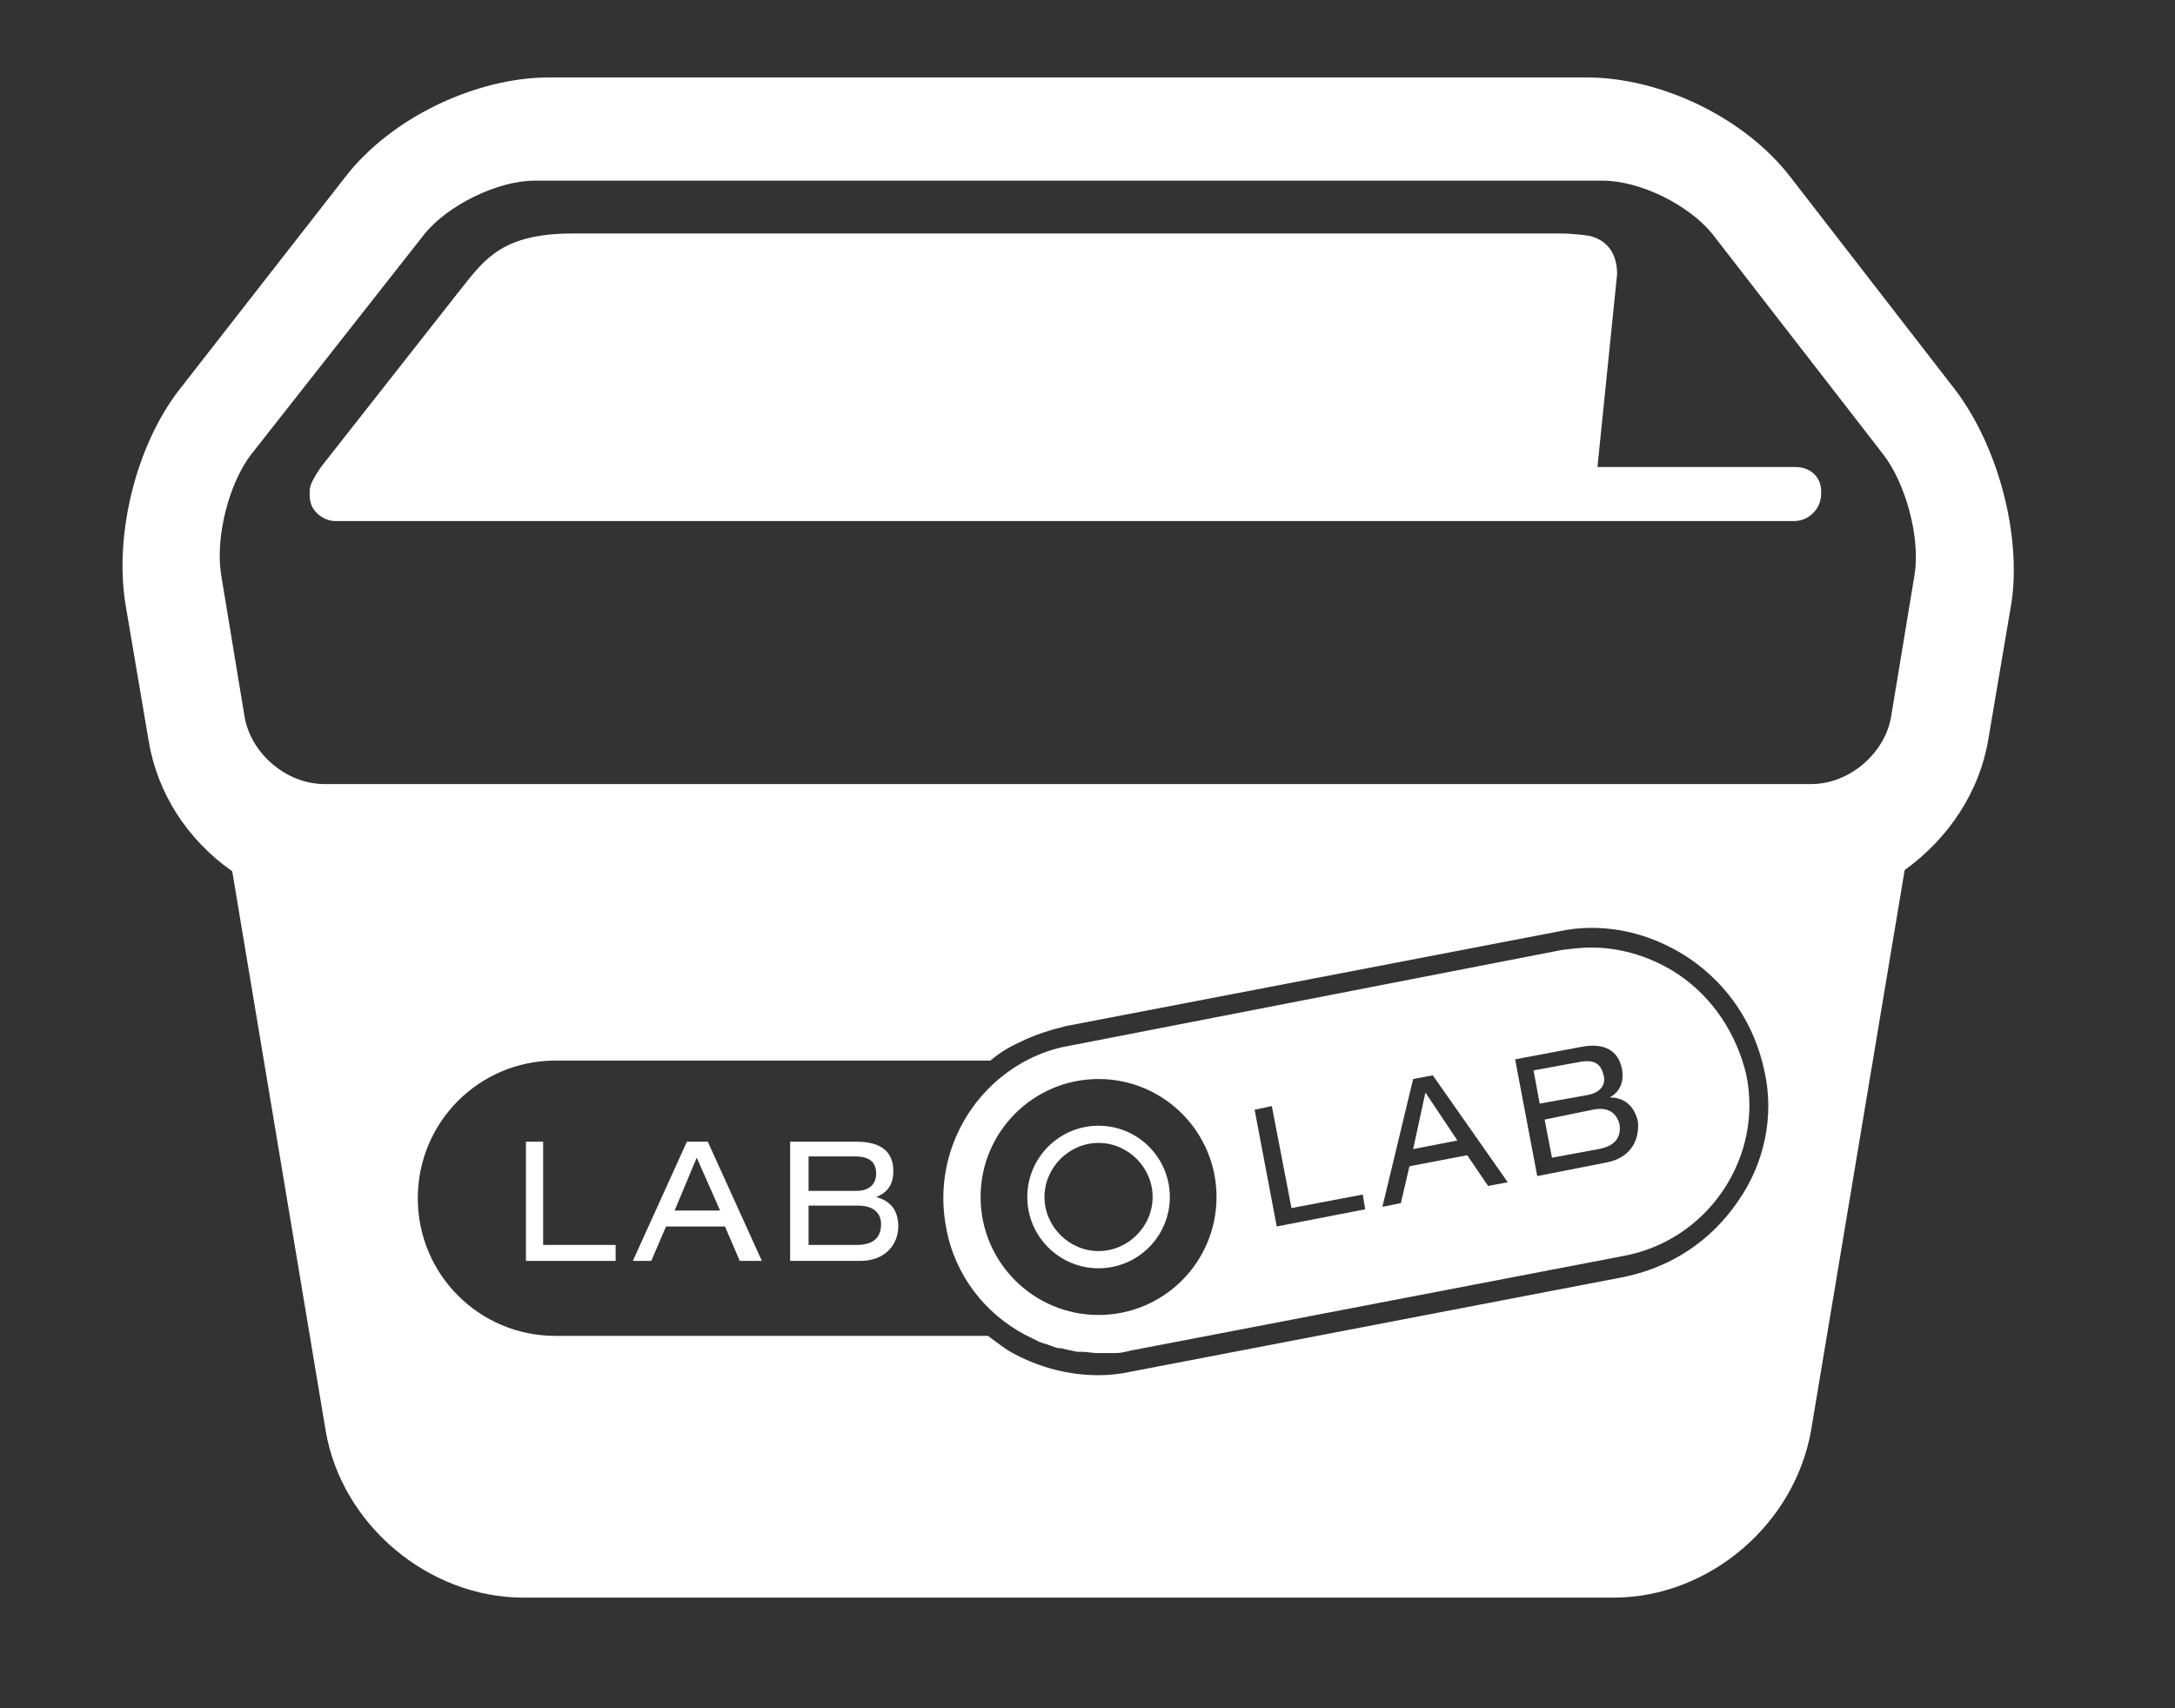 <?xml version="1.0" encoding="utf-8"?>
<!-- Generator: Adobe Illustrator 24.0.0, SVG Export Plug-In . SVG Version: 6.00 Build 0)  -->
<svg version="1.1" id="Warstwa_1" xmlns="http://www.w3.org/2000/svg" xmlns:xlink="http://www.w3.org/1999/xlink" x="0px" y="0px"
	 viewBox="0 0 177 139" style="enable-background:new 0 0 177 139;" xml:space="preserve">
<rect x="0" y="0" width="177" height="139" fill="#333333" stroke="none"/>
<style type="text/css">
	.st0{fill:#FFFFFF;}
</style>
<g>
	<path class="st0" d="M55.9,92.9l-4.4,9.7H53l1.2-2.8H59l1.2,2.8H62l-4.4-9.7H55.9z M54.9,98.5l1.8-4.3l1.9,4.3H54.9z"/>
	<path class="st0" d="M130.5,87.5c-0.2-0.9-0.7-1.3-1.9-1.1l-3.8,0.7l0.5,2.7l3.9-0.7C130.3,88.9,130.7,88.2,130.5,87.5z"/>
	<path class="st0" d="M89.4,91.6c-3.2,0-5.8,2.6-5.8,5.8c0,3.2,2.6,5.8,5.8,5.8c3.2,0,5.8-2.6,5.8-5.8
		C95.2,94.2,92.6,91.6,89.4,91.6z M89.4,101.8c-2.4,0-4.4-2-4.4-4.4s2-4.4,4.4-4.4s4.4,2,4.4,4.4S91.8,101.8,89.4,101.8z"/>
	<polygon class="st0" points="115,93.5 118.6,92.8 116,88.9 	"/>
	<path class="st0" d="M129.6,90.3l-3.9,0.8l0.6,3.1l3.8-0.7c1.6-0.3,1.8-1.2,1.7-2C131.6,90.7,131,90,129.6,90.3z"/>
	<path class="st0" d="M146.1,38H130l1.6-15.7c0-1-0.3-2.6-2.2-3.1c-0.7-0.1-1.5-0.2-2.4-0.2H46.6c-5.6,0-7.1,2-9,4.4L26.2,37.9
		c-0.3,0.4-0.6,0.9-0.8,1.3c-0.1,0.2-0.2,0.5-0.2,0.8c0,0,0,0,0,0.1v0.1v0.1c0,0.4,0.1,0.8,0.3,1.1c0.4,0.6,1.1,1,1.8,1H146
		c1.2,0,2.2-1,2.2-2.2C148.3,38.9,147.4,38,146.1,38z"/>
	<path class="st0" d="M71.3,97.4L71.3,97.4c0.8-0.3,1.4-0.9,1.4-2.1c0-1.5-0.9-2.4-3-2.4h-5.4v9.7H70c2.1,0,3.1-1.4,3.1-2.8
		C73.1,98.4,72.4,97.7,71.3,97.4z M65.8,94.1h3.8c1.2,0,1.7,0.5,1.7,1.4c0,0.8-0.5,1.4-1.6,1.4h-3.9V94.1z M69.7,101.3h-3.9v-3.2h4
		c1.5,0,1.9,0.8,1.9,1.5C71.7,100.5,71.3,101.3,69.7,101.3z"/>
	<path class="st0" d="M159.1,31.7l-13.4-17.3c-3.7-4.8-10.5-8.1-16.6-8.1H44.7c-6,0-12.9,3.3-16.6,8.1L14.6,31.7
		c-3.5,4.5-5.3,11.7-4.4,17.4l1.9,11.2c0.7,4.2,3.1,8,6.8,10.6l7.6,45.5c1.3,7.7,8.4,13.6,16.1,13.6h88.7c7.8,0,14.8-6,16.1-13.7
		l7.6-45.5c3.6-2.6,6.1-6.4,6.8-10.6l1.9-11.2C164.5,43.5,162.6,36.3,159.1,31.7z M141.4,97.8c-2.2,3.2-5.4,5.3-9.2,6.1l-40.1,7.7
		c-0.9,0.2-1.8,0.3-2.7,0.3c-2.4,0-4.7-0.6-6.8-1.7c-0.8-0.4-1.5-1-2.2-1.5H45.2c-6.2,0-11.2-5-11.2-11.2s5-11.2,11.2-11.2h35.4
		c0.7-0.6,1.5-1.1,2.4-1.5c1.2-0.6,2.5-1,3.7-1.3l40.1-7.7c0.9-0.2,1.8-0.3,2.7-0.3c2.9,0,5.6,0.9,8,2.5c3.2,2.2,5.3,5.4,6.1,9.2
		C144.4,90.8,143.6,94.7,141.4,97.8z M155.8,46.8l-1.9,11.5c-0.5,3-3.4,5.5-6.5,5.5h-121c-3.1,0-6-2.5-6.5-5.5L18,46.8
		c-0.5-3,0.6-7.5,2.5-9.9l14-17.8c1.9-2.4,6-4.4,9-4.4h86.9c3.1,0,7.1,2,9,4.4l13.8,17.8C155.1,39.3,156.3,43.8,155.8,46.8z"/>
	<polygon class="st0" points="44.2,92.9 42.8,92.9 42.8,102.6 50.1,102.6 50.1,101.3 44.2,101.3 	"/>
	<path class="st0" d="M136.6,79.3c-2.1-1.4-4.6-2.2-7.1-2.2c-0.8,0-1.6,0.1-2.4,0.2L87,85.1c-1.2,0.2-2.3,0.6-3.3,1.1
		c-4.9,2.5-7.8,8-6.7,13.7c0.7,3.9,3.2,7,6.4,8.7c0.4,0.2,0.8,0.4,1.2,0.6c0.1,0,0.2,0.1,0.3,0.1c0.4,0.1,0.8,0.3,1.2,0.4
		c0.1,0,0.1,0,0.2,0c0.4,0.1,0.9,0.2,1.4,0.3c0.1,0,0.2,0,0.4,0c0.4,0,0.8,0.1,1.2,0.1c0.1,0,0.2,0,0.3,0c0.3,0,0.5,0,0.8,0
		c0.1,0,0.3,0,0.4,0c0.4,0,0.8-0.1,1.2-0.2l40.1-7.7c3.3-0.6,6.2-2.5,8.1-5.3c1.9-2.8,2.6-6.2,1.9-9.5
		C141.3,84.1,139.4,81.2,136.6,79.3z M89.4,107c-5.3,0-9.6-4.3-9.6-9.6c0-5.3,4.3-9.6,9.6-9.6c5.3,0,9.6,4.3,9.6,9.6
		S94.7,107,89.4,107z M103.9,99.8l-1.8-9.5l1.4-0.3l1.6,8.3l5.8-1.1l0.2,1.2L103.9,99.8z M121.1,96.5l-1.7-2.5l-4.7,0.9l-0.7,3
		l-1.5,0.3l2.5-10.4l1.6-0.3l6.1,8.7L121.1,96.5z M130.7,94.6l-5.6,1.1l-1.8-9.5l5.3-1c2-0.4,3.1,0.3,3.4,1.8c0.2,1.2-0.3,1.9-1,2.3
		l0,0c1.1,0,2,0.6,2.3,2C133.4,92.7,132.8,94.2,130.7,94.6z"/>
</g>
</svg>
